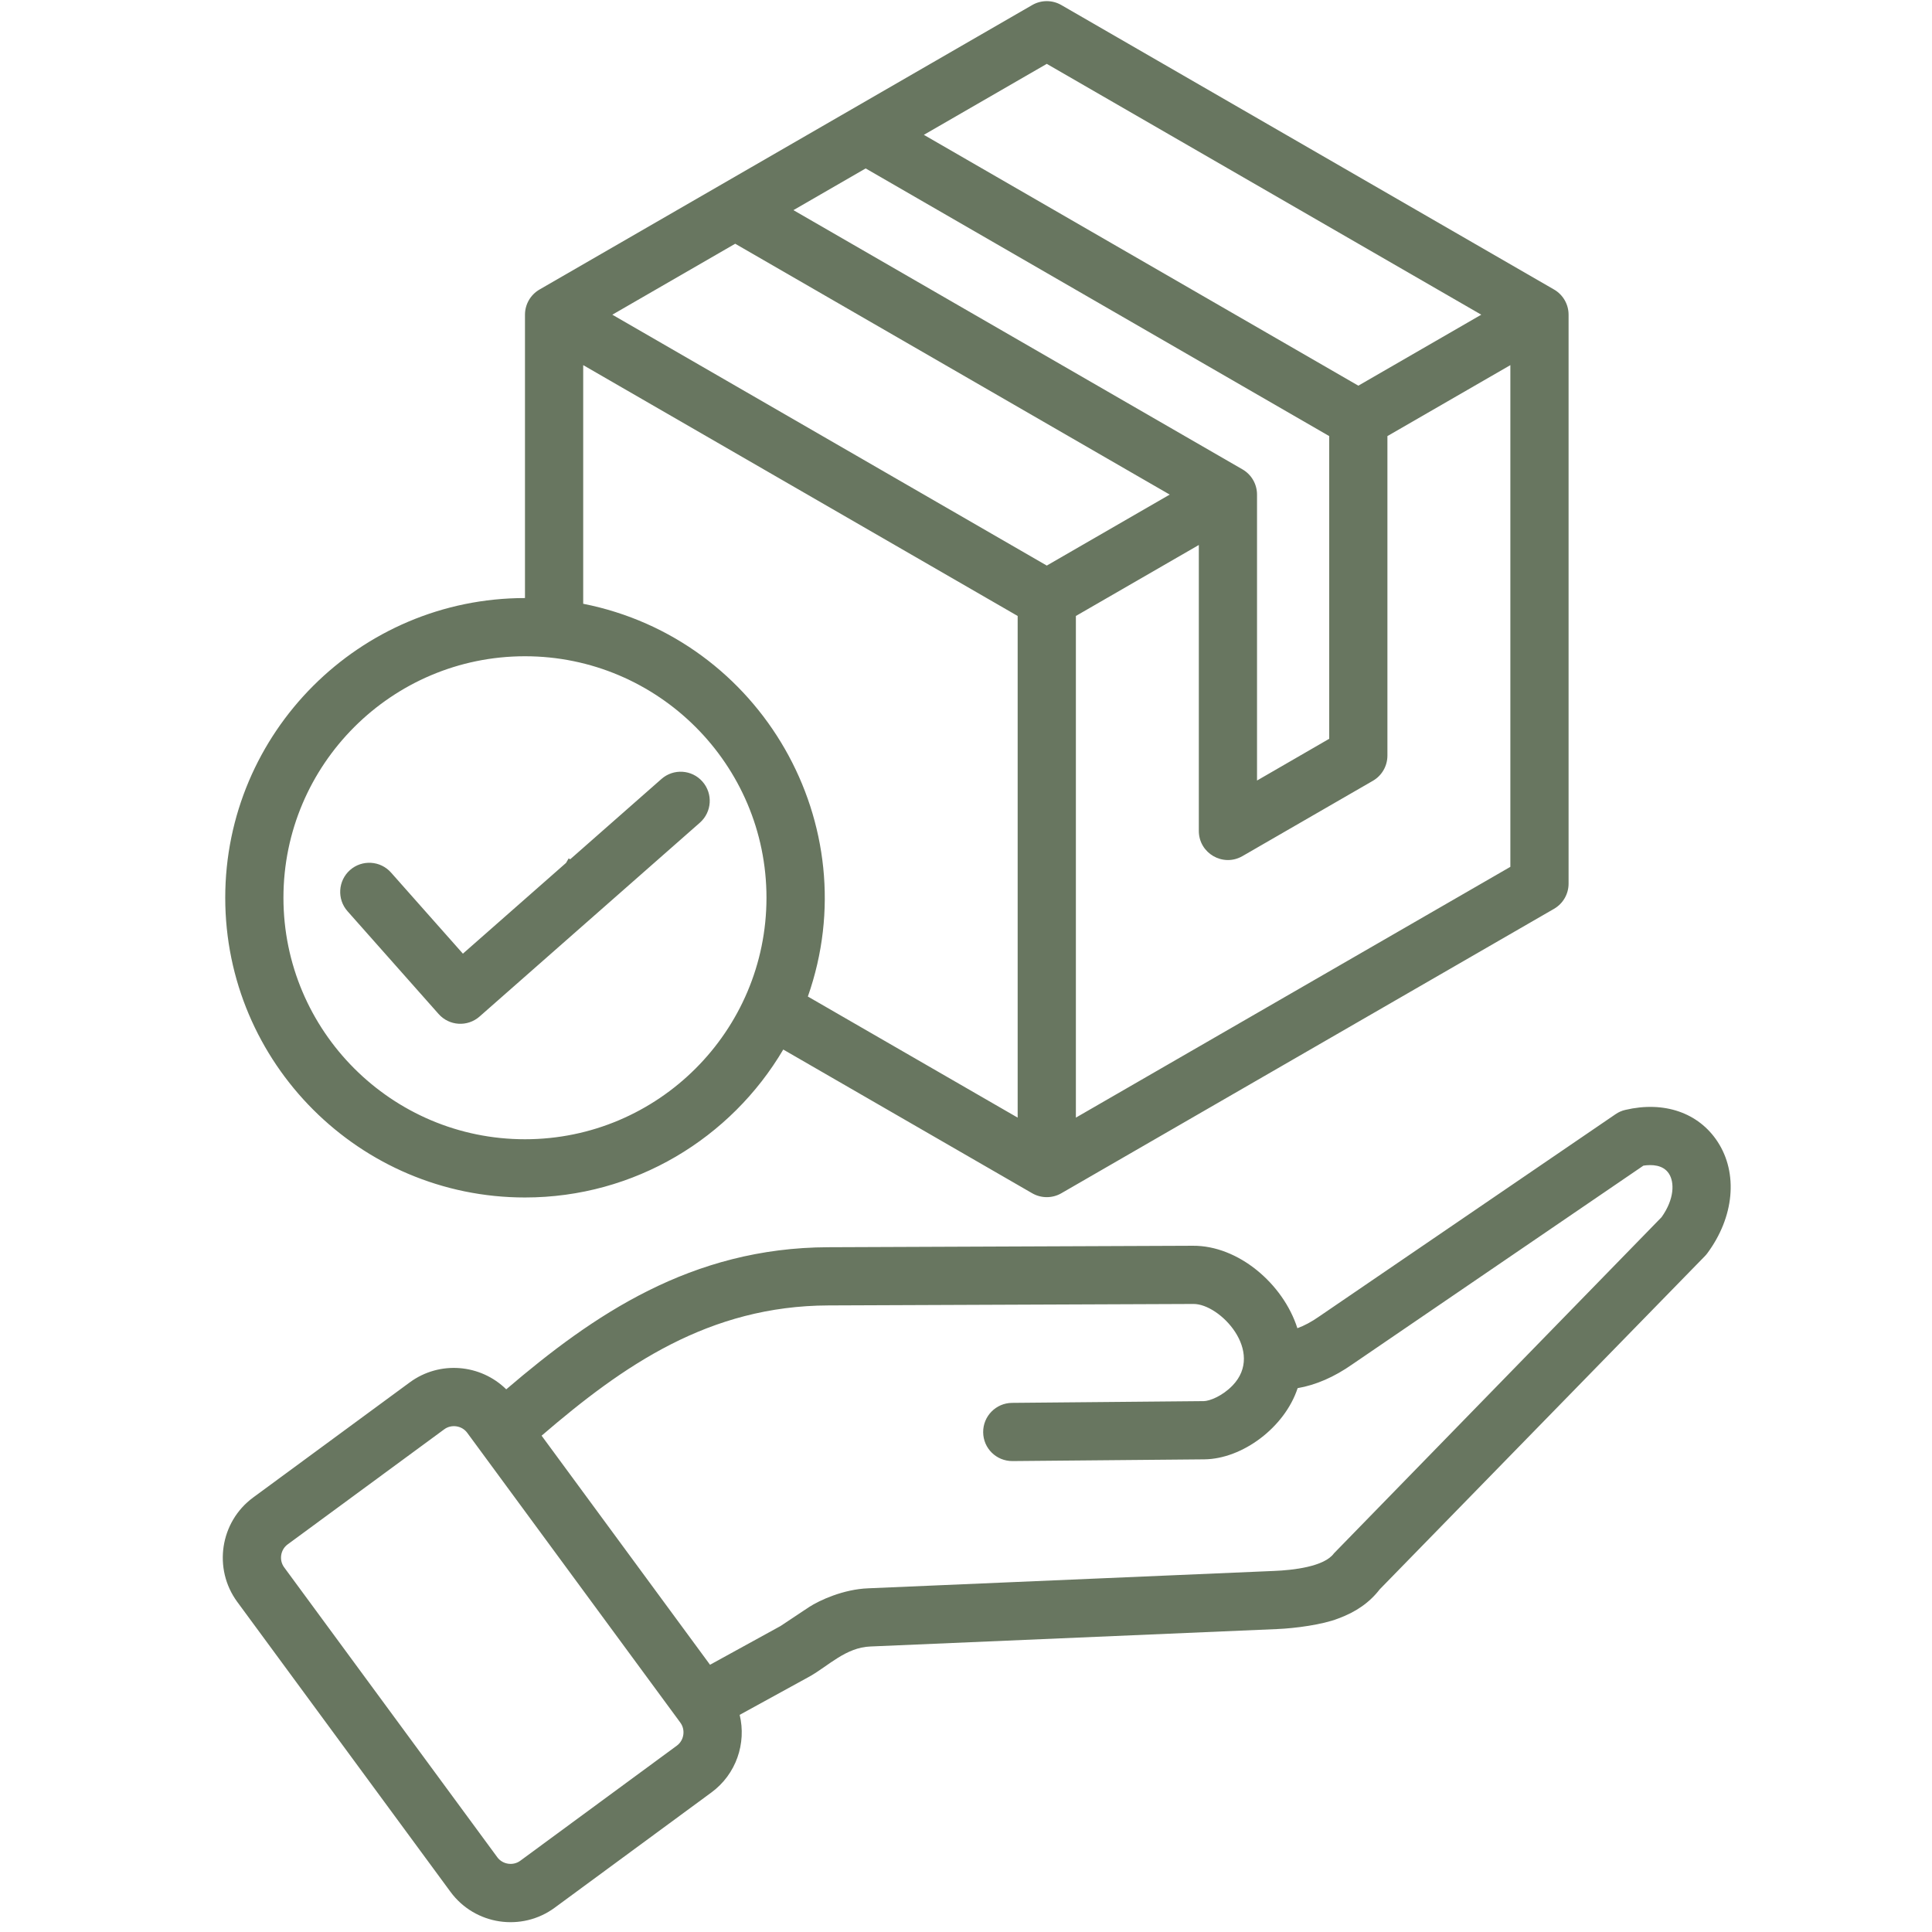 <?xml version="1.0" encoding="UTF-8"?>
<svg xmlns="http://www.w3.org/2000/svg" xmlns:xlink="http://www.w3.org/1999/xlink" width="500" zoomAndPan="magnify" viewBox="0 0 375 375" height="500" preserveAspectRatio="xMidYMid meet" version="1.0">
  <path fill="#687660" d="M 85.129 196.812 L 67.445 176.859 C 65.383 174.523 65.602 170.953 67.934 168.879 C 70.273 166.816 73.844 167.035 75.906 169.371 L 89.848 185.105 L 109.871 167.488 L 110.379 166.613 L 110.672 166.789 L 128.383 151.203 C 130.719 149.141 134.289 149.363 136.348 151.707 C 138.414 154.051 138.188 157.617 135.84 159.688 L 93.082 197.309 C 90.75 199.359 87.199 199.156 85.129 196.812 Z M 101.895 127.379 C 76.039 127.379 55.016 148.406 55.016 174.25 C 55.016 200.105 76.039 221.129 101.895 221.129 C 127.742 221.129 148.773 200.105 148.773 174.25 C 148.773 148.406 127.742 127.379 101.895 127.379 Z M 113.199 70.871 L 113.199 117.191 C 147.738 124.02 168.52 160.105 156.805 193.426 L 197.527 216.93 L 197.527 119.559 Z M 287.512 61.082 L 263.652 74.859 L 179.32 26.172 L 203.18 12.395 Z M 208.828 216.93 L 293.16 168.254 L 293.16 70.871 L 269.297 84.645 L 269.297 146.66 C 269.297 148.676 268.223 150.547 266.473 151.555 L 241.164 166.168 C 237.379 168.348 232.691 165.613 232.691 161.281 L 232.691 105.781 L 208.828 119.559 Z M 142.703 47.309 L 227.039 96 L 203.18 109.777 L 118.852 61.082 Z M 241.164 91.105 L 154.004 40.789 L 168.023 32.691 L 258 84.645 L 258 143.398 L 243.988 151.5 L 243.988 96 C 243.988 93.98 242.914 92.113 241.164 91.105 Z M 101.895 232.43 C 123.227 232.43 141.906 220.883 152.031 203.715 L 200.355 231.613 C 202.094 232.617 204.266 232.617 206 231.613 L 301.637 176.402 C 303.383 175.391 304.461 173.531 304.461 171.512 L 304.461 61.082 C 304.461 59.07 303.383 57.203 301.637 56.195 L 206 0.977 C 204.254 -0.031 202.102 -0.031 200.355 0.977 L 104.723 56.195 C 102.977 57.203 101.898 59.07 101.898 61.082 L 101.898 116.082 C 69.812 116.082 43.719 142.18 43.719 174.254 C 43.719 206.336 69.812 232.43 101.895 232.43 Z M 322.508 236.254 L 258.918 301.504 C 257.047 304.113 250.887 304.77 247.371 304.914 L 168.531 308.289 C 163.711 308.469 159.086 310.602 157.031 311.934 L 151.512 315.605 L 137.816 323.129 L 105.125 278.664 C 120.992 265.02 137.609 253.465 160.801 253.383 L 231.629 253.098 C 236.805 253.043 245.551 262.379 239.238 268.926 C 237.242 270.992 234.758 271.949 233.648 271.957 L 196.43 272.297 C 193.312 272.328 190.801 274.879 190.832 278 C 190.859 281.129 193.391 283.609 196.531 283.594 L 233.762 283.258 C 241.148 283.18 249.363 277.066 251.871 269.438 C 255.41 268.828 258.969 267.281 262.484 264.816 L 318.984 226.25 C 320.617 226.004 322.805 226.074 323.926 227.785 C 325.039 229.48 325.012 232.738 322.508 236.254 Z M 131.383 338.824 C 132.773 337.801 133.086 335.766 132.062 334.375 L 131.676 333.844 L 90.684 278.098 C 89.656 276.703 87.621 276.402 86.234 277.422 L 55.832 299.766 C 54.43 300.797 54.125 302.82 55.152 304.215 L 96.531 360.496 C 97.555 361.891 99.59 362.199 100.98 361.176 Z M 333.379 221.598 C 337.402 227.734 336.609 236.242 331.367 243.285 C 331.219 243.484 331.051 243.676 330.875 243.855 L 267.801 308.492 C 265.836 311.043 263.172 312.914 259.672 314.18 C 256.723 315.324 251.488 316.059 247.816 316.203 L 168.957 319.582 C 164.168 319.758 160.781 323.363 157.152 325.398 L 143.57 332.852 C 144.898 338.352 142.918 344.371 138.07 347.926 L 107.672 370.281 C 101.281 374.988 92.195 373.676 87.43 367.191 L 46.047 310.918 C 41.324 304.488 42.711 295.395 49.133 290.668 L 79.543 268.312 C 85.344 264.051 93.285 264.77 98.262 269.668 C 115.129 255.246 134.152 242.176 160.754 242.086 L 231.523 241.801 C 240.344 241.727 249.066 249.176 251.82 257.805 C 253.164 257.32 254.574 256.562 256.059 255.523 L 313.578 216.266 C 314.148 215.871 314.793 215.582 315.477 215.43 C 322.996 213.664 329.688 215.969 333.379 221.598 Z M 333.379 221.598 " fill-opacity="1" fill-rule="evenodd"></path>
</svg>
